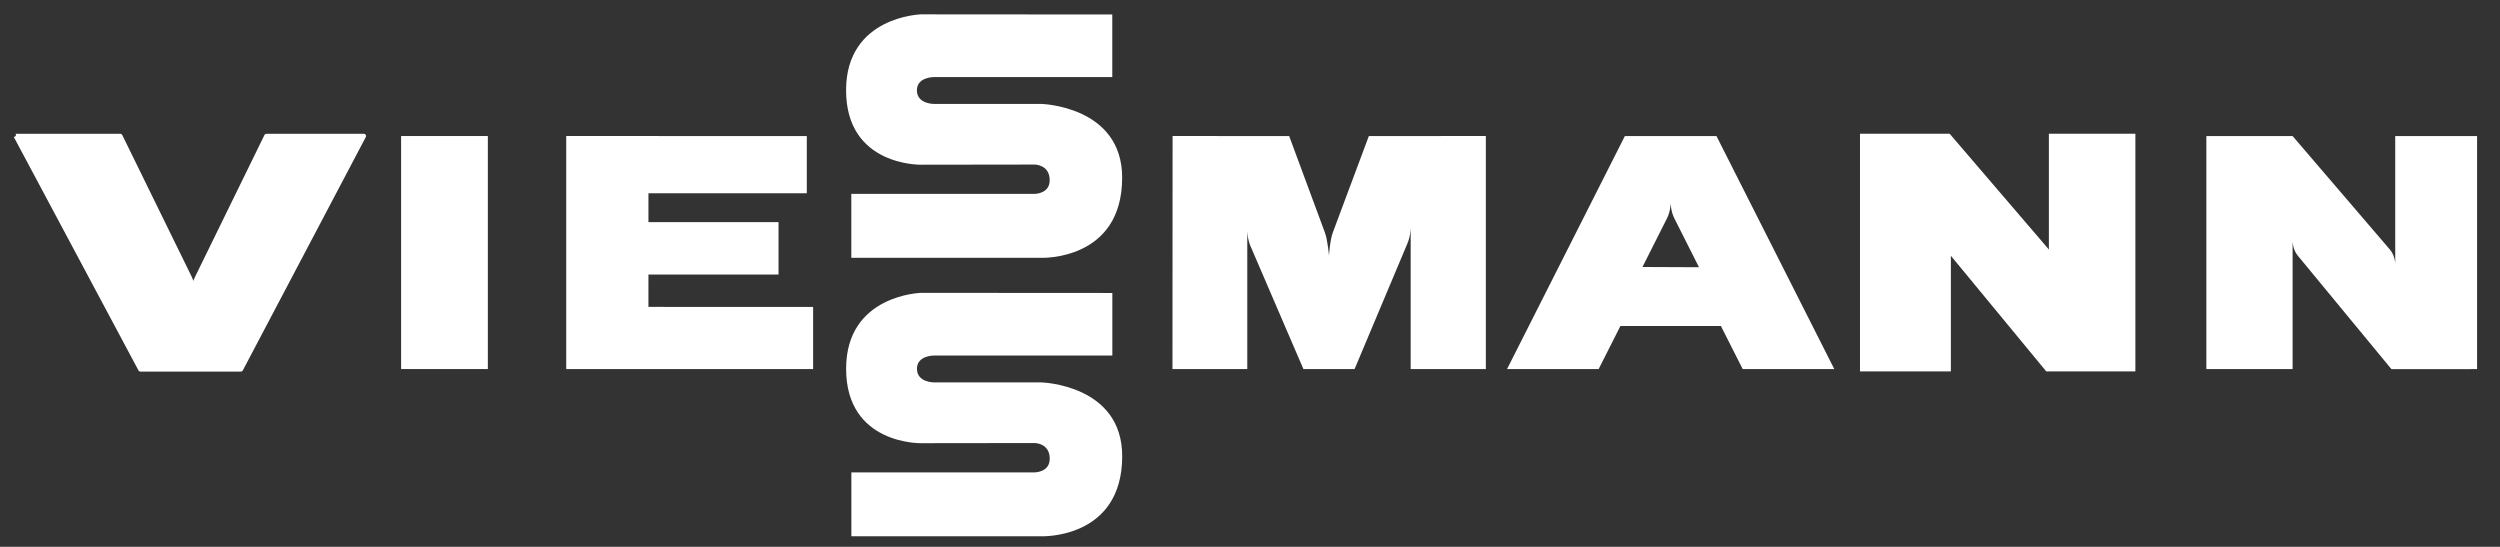 <?xml version="1.0" encoding="UTF-8" standalone="no"?><!DOCTYPE svg PUBLIC "-//W3C//DTD SVG 1.1//EN" "http://www.w3.org/Graphics/SVG/1.1/DTD/svg11.dtd"><svg width="100%" height="100%" viewBox="0 0 9738 2130" version="1.1" xmlns="http://www.w3.org/2000/svg" xmlns:xlink="http://www.w3.org/1999/xlink" xml:space="preserve" style="fill-rule:evenodd;clip-rule:evenodd;stroke-linejoin:round;stroke-miterlimit:1.414;"><rect x="0" y="0" width="9738" height="2130" fill="#333333" stroke="none"/><g id="layer1"><path id="path153" d="M2525.74,1195.43l0.058,-125.937l506.754,0l0,-204.259l-506.754,0l0,-112.479l616.821,0l0,-222.841l-937.059,-0.063l0,907.667l961.675,0l0,-242.029l-641.495,-0.059" style="fill:#fff;fill-rule:nonzero;"/><path id="path137" d="M1900.23,1437.52l0,-907.667l-337.854,0l0,907.667l337.854,0" style="fill:#fff;fill-rule:nonzero;"/><path id="path157" d="M61.654,529.796l485.392,908.933l391.083,0l478.996,-908.875l-379.313,0l-270.512,552.738c-14,28.541 -14,60.52 -14,60.52c0,0 0,-31.979 -14.363,-61.304l-270.454,-551.954l-406.829,-0.058" style="fill:#fff;fill-rule:nonzero;stroke:#fff;stroke-width:17.38px;"/><g id="path147"><path d="M8308.67,529.854l-318.85,0l0,498.371c0,0 0,-32.046 -20.938,-56.421l-378.887,-441.95l-335.929,0l0,907.667l335.929,0l0,-498.304c0,0 0,31.983 20.091,56.304l364.829,442.187l333.755,-0.187l0,-907.667l0,0Z" style="fill:#fff;fill-rule:nonzero;"/><path d="M7970.65,1446.75l-367.556,-445.493l-0.509,-0.621l-0.517,-0.646l-0.506,-0.646l-0.5,-0.649l-0.49,-0.651l-0.484,-0.653l-0.474,-0.656l-0.465,-0.655l-0.118,-0.169l0,450.649l-354.012,0l0,-925.749l349.129,0l381.604,445.119l0.531,0.624l0.536,0.644l0.529,0.648l0.52,0.65l0.51,0.65l0.504,0.656l0.496,0.658l0.487,0.661l0.474,0.656l0.434,0.611l0,-451.577l336.933,0l0,925.744l-347.056,0.195Zm-371.606,-507.013l0.018,0.513l0.033,0.66l0.05,0.827l0.031,0.447l0.037,0.492l0.044,0.525l0.049,0.557l0.057,0.583l0.064,0.619l0.071,0.648l0.08,0.671l0.088,0.704l0.098,0.731l0.106,0.751l0.116,0.781l0.126,0.8l0.138,0.826l0.148,0.849l0.159,0.861l0.171,0.886l0.184,0.908l0.197,0.926l0.209,0.939l0.221,0.952l0.237,0.971l0.251,0.989l0.269,1.011l0.134,0.49l0.143,0.511l0.145,0.507l0.149,0.511l0.153,0.515l0.159,0.518l0.161,0.521l0.164,0.518l0.171,0.527l0.173,0.523l0.178,0.527l0.184,0.535l0.186,0.531l0.189,0.528l0.196,0.536l0.2,0.538l0.203,0.534l0.21,0.541l0.213,0.538l0.217,0.54l0.222,0.541l0.226,0.536l0.234,0.549l0.235,0.539l0.241,0.54l0.247,0.546l0.25,0.542l0.256,0.543l0.261,0.543l0.266,0.543l0.269,0.539l0.277,0.544l0.28,0.539l0.286,0.54l0.293,0.543l0.296,0.539l0.302,0.538l0.305,0.534l0.311,0.533l0.319,0.536l0.325,0.536l0.328,0.531l0.334,0.529l0.34,0.529l0.346,0.527l0.351,0.525l0.355,0.521l0.362,0.519l0.37,0.521l0.373,0.516l0.38,0.514l0.385,0.512l0.393,0.509l0.398,0.508l0.402,0.502l0.426,0.521l362.102,438.882l320.453,-0.18l0,-889.588l-300.766,0l0,525.431l-17.56,0.127l-0.527,-36.404l-0.009,-0.336l-0.02,-0.51l-0.034,-0.662l-0.052,-0.826l-0.031,-0.439l-0.039,-0.488l-0.046,-0.528l-0.051,-0.554l-0.059,-0.586l-0.066,-0.617l-0.075,-0.646l-0.082,-0.675l-0.091,-0.697l-0.102,-0.729l-0.111,-0.755l-0.12,-0.776l-0.132,-0.803l-0.142,-0.822l-0.154,-0.845l-0.165,-0.865l-0.178,-0.885l-0.192,-0.909l-0.202,-0.919l-0.218,-0.94l-0.231,-0.956l-0.246,-0.968l-0.265,-1.002l-0.131,-0.482l-0.139,-0.498l-0.145,-0.509l-0.146,-0.5l-0.152,-0.51l-0.157,-0.519l-0.158,-0.511l-0.163,-0.514l-0.168,-0.517l-0.174,-0.527l-0.175,-0.523l-0.179,-0.521l-0.188,-0.534l-0.19,-0.531l-0.192,-0.529l-0.198,-0.53l-0.202,-0.533l-0.208,-0.535l-0.214,-0.542l-0.217,-0.539l-0.22,-0.535l-0.227,-0.542l-0.23,-0.538l-0.236,-0.539l-0.243,-0.547l-0.245,-0.542l-0.249,-0.538l-0.257,-0.544l-0.264,-0.549l-0.264,-0.541l-0.268,-0.536l-0.279,-0.547l-0.283,-0.546l-0.285,-0.538l-0.293,-0.542l-0.298,-0.543l-0.302,-0.537l-0.31,-0.542l-0.313,-0.537l-0.32,-0.537l-0.325,-0.537l-0.331,-0.535l-0.337,-0.535l-0.341,-0.53l-0.35,-0.533l-0.353,-0.528l-0.359,-0.527l-0.366,-0.526l-0.372,-0.524l-0.381,-0.526l-0.381,-0.518l-0.389,-0.516l-0.395,-0.514l-0.405,-0.516l-0.408,-0.51l-0.415,-0.509l-0.421,-0.506l-0.444,-0.521l-376.17,-438.781l-322.73,0l0,889.583l317.846,0l0,-525.375l17.646,-0.107l0.44,36.405l0.01,0.337Z" style="fill:#fff;"/></g><path id="path141" d="M5787.71,529.854l-455.766,0.063l-140.296,375.691c-11.529,31.075 -14.904,90.45 -14.904,90.45c0,0 -4.888,-60.279 -16.055,-90.45l-139.145,-375.691l-454.079,-0.063l-0.426,907.792l291.396,-0.125l0,-540c0,0 0,32.042 12.434,60.946l206.25,479.179l199.25,0l206.25,-490.283c12.25,-29.084 12.25,-61.125 12.25,-61.125l0,551.283l292.841,0l0,-907.667" style="fill:#fff;fill-rule:nonzero;"/><path id="path149" d="M7144.96,1437.65l-458.966,-907.671l-356.805,0l-458.962,907.671l356.804,0l84.842,-167.871l391.379,0.058l84.904,167.813l13.996,0l0,0.062l311.854,0l-0.062,-0.062l31.016,0Zm-747.221,-397.654c0,0 81.58,-161.838 95.705,-189.896c14.116,-28.063 14.116,-60.046 14.116,-60.046c0,0 0,31.983 14.184,60.163l96.125,190.679l-220.13,-0.9" style="fill:#fff;fill-rule:nonzero;"/><path id="path161" d="M4332.58,56.471l-744.804,-0.546c0,0 -292.121,7.183 -292.121,295.621c0,296.7 292.121,290.004 292.121,290.004l442.613,-0.604c0,0 58.408,0 58.408,61.246c0,53.041 -58.592,53.041 -58.592,53.041l-714.15,0l0,248.913l739.975,0.058c0,0 314.988,12.009 314.988,-312.208c0,-279.021 -314.988,-287.229 -314.988,-287.229l-419.437,0c0,0 -65.108,0 -65.108,-53.163c0,-51.412 65.108,-51.412 65.108,-51.412l695.987,0l0,-243.721" style="fill:#fff;fill-rule:nonzero;"/><path id="path165" d="M9648.75,529.975l-318.846,0l0,498.371c0,0 0,-32.042 -20.879,-56.421l-378.892,-441.95l-335.925,0l0,907.733l335.925,0l0,-498.37c0,0 0,32.045 20.096,56.362l364.825,442.129l333.696,-0.121l0,-907.733" style="fill:#fff;fill-rule:nonzero;"/><path id="path169" d="M4332.79,1141.18l-744.805,-0.479c0.001,0 -292.179,7.117 -292.179,295.617c0,296.642 292.18,289.946 292.18,289.946l442.55,-0.55c-0.001,0 58.408,0 58.408,61.25c0,53.041 -58.529,53.041 -58.529,53.041l-714.154,0l0,248.917l739.92,0c0,0 315.046,12.067 315.046,-312.158c0,-279.084 -315.046,-287.229 -315.046,-287.229l-419.379,-0.059c0,0 -65.112,0 -65.112,-53.158c0,-51.413 65.112,-51.413 65.112,-51.413l695.988,0.059l0,-243.784" style="fill:#fff;fill-rule:nonzero;"/></g></svg>